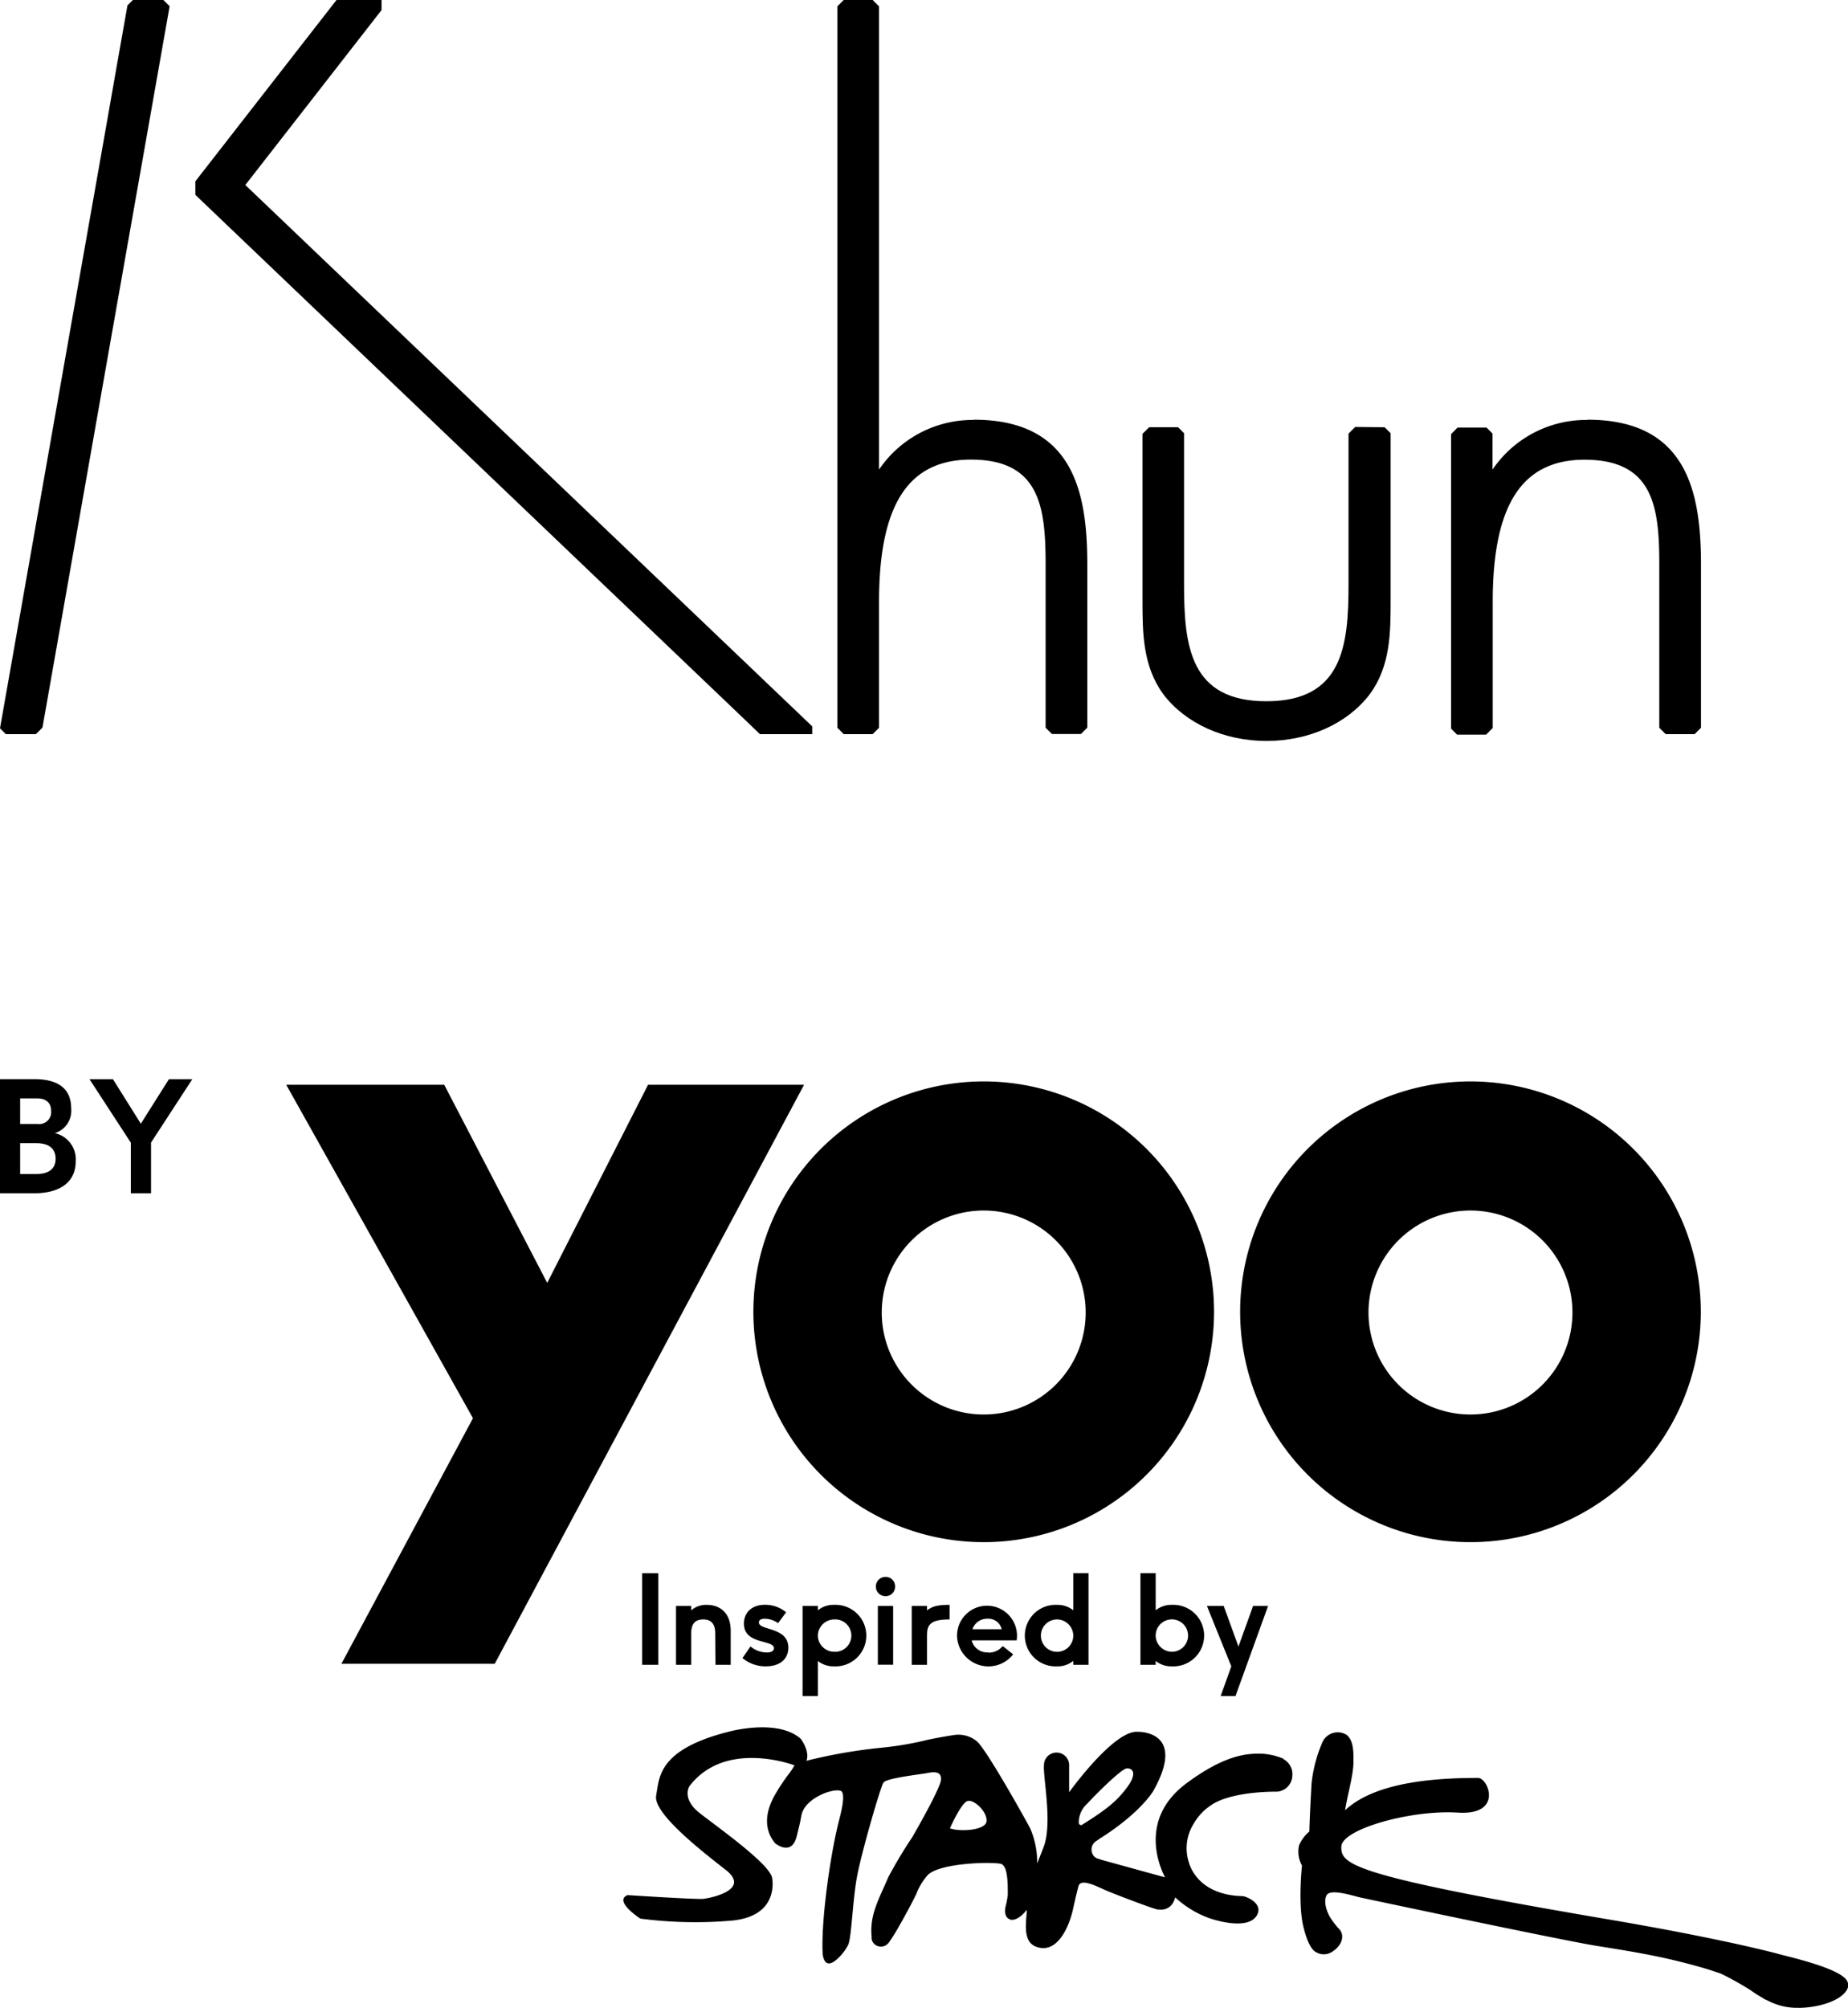 <svg id="Layer_1" data-name="Layer 1" xmlns="http://www.w3.org/2000/svg" viewBox="0 0 308.09 334.71"><title>khunbyyoo_newlogo</title><path d="M9.27,193.15c0-1.34-.71-2.6-3.26-2.6H3.36v5.14H6.07c2.46,0,3.2-1.21,3.2-2.54m-.74-7.9c0-1.44-.85-2.16-2.34-2.16H3.36v4.27H6.27a2,2,0,0,0,2.26-2.11M0,179.88H5.7c4.27,0,6.17,1.8,6.17,4.91a3.9,3.9,0,0,1-2.73,4.09,4.46,4.46,0,0,1,3.48,4.7c0,3.73-3,5.32-6.84,5.32H0Z"/><polygon points="21.81 190.47 14.92 179.89 18.83 179.89 23.48 187.31 28.16 179.89 32.06 179.89 25.18 190.45 25.18 198.91 21.81 198.91 21.81 190.47"/><polygon points="47.72 180.82 74.06 180.82 91.23 213.84 108.04 180.82 134.05 180.82 82.48 277.33 56.92 277.33 78.85 236.4 47.72 180.82"/><path d="M164,201.78a17,17,0,1,0,17,17,17,17,0,0,0-17-17m38.4,16.86A38.4,38.4,0,1,1,164,180.26a38.4,38.4,0,0,1,38.4,38.38"/><path d="M245.15,201.78a17,17,0,1,0,17,17,17,17,0,0,0-17-17m38.4,16.86a38.4,38.4,0,1,1-38.38-38.38,38.41,38.41,0,0,1,38.38,38.38"/><rect x="107.05" y="262.23" width="2.7" height="15.27"/><path d="M119.24,272.25c0-1.89-1-2.31-2-2.31s-2,.39-2,2.27v5.29h-2.54v-9.81h2.54v.73a3.79,3.79,0,0,1,2.58-.91c2.14,0,4,1.26,4,4.34v5.65h-2.54Z"/><path d="M127.82,275.45c.91,0,1.2-.37,1.2-.72,0-1.46-5-.55-5-4.09,0-1.79,1.28-3.14,3.48-3.14a5.46,5.46,0,0,1,3.56,1.25l-1.34,1.81a3.94,3.94,0,0,0-2.2-.74c-.85,0-1,.37-1,.62,0,1.38,4.91.72,4.91,4.21,0,1.8-1.29,3.11-3.77,3.11a6,6,0,0,1-3.88-1.38l1.34-1.94a4.22,4.22,0,0,0,2.7,1"/><path d="M139.07,275.33a2.7,2.7,0,1,0,0-5.39,2.76,2.76,0,0,0-2.72,2.58v.23a2.74,2.74,0,0,0,2.72,2.58m-5.27-7.64h2.55v.73a4.11,4.11,0,0,1,2.72-.91,5.13,5.13,0,1,1,0,10.25,4.15,4.15,0,0,1-2.72-.9v5.86H133.8Z"/><path d="M146.35,267.69h2.55v9.8h-2.55Zm-.33-3.24a1.58,1.58,0,0,1,1.62-1.59,1.54,1.54,0,0,1,1.58,1.59,1.56,1.56,0,0,1-1.58,1.61,1.59,1.59,0,0,1-1.62-1.61"/><path d="M152,267.69h2.55v.73c.94-.71,1.86-.91,3.76-.91v2.43c-3.23,0-3.76.91-3.76,2.61v4.95H152Z"/><path d="M164.61,269.82a2.58,2.58,0,0,0-2.49,1.75H167a2.3,2.3,0,0,0-2.39-1.75m.14,5.65a3,3,0,0,0,2.42-1.09l1.74,1.38a5.24,5.24,0,0,1-9.36-3.07,5,5,0,1,1,10-.07,5.32,5.32,0,0,1-.06.81H162a2.63,2.63,0,0,0,2.72,2"/><path d="M176.21,269.94a2.7,2.7,0,1,0,2.72,2.69,2.73,2.73,0,0,0-2.72-2.69m2.72,6.91a4.11,4.11,0,0,1-2.72.91,5.13,5.13,0,1,1,0-10.25,4.23,4.23,0,0,1,2.72.9v-6.19h2.54V277.5h-2.54Z"/><path d="M195.39,275.33a2.7,2.7,0,1,0-2.72-2.8v.22a2.74,2.74,0,0,0,2.72,2.58m-5.26-13.11h2.54v6.2a4.11,4.11,0,0,1,2.72-.91,5.13,5.13,0,1,1,0,10.25,4.15,4.15,0,0,1-2.72-.9v.64h-2.54Z"/><polygon points="205.28 277.76 201.21 267.69 204.01 267.69 206.47 274.46 208.91 267.69 211.41 267.69 205.97 282.72 203.5 282.72 205.28 277.76"/><path d="M308.07,330.56c-.27-1.8-6.08-3.49-10.78-4.65-.57-.14-1.13-.31-1.7-.45-3.79-.95-7.63-1.78-11.46-2.56-5.56-1.13-11.15-2.14-16.75-3.09-42.31-7.21-43.85-9.05-43.76-12s11.75-6.17,19.4-5.67,5.09-5.79,3.4-5.78c-6.44,0-17,.51-22.17,5.39.36-2.44,1.39-5.87,1.39-8,0-1.45.12-3.53-1.13-4.56a2.79,2.79,0,0,0-4.07,1.28,23.54,23.54,0,0,0-1.78,6.75c-.34,5.9-.37,8.07-.37,8.07a6.07,6.07,0,0,0-1.73,2.35,4.77,4.77,0,0,0,.5,3.32s-.69,6.32.22,10.14,2,4.22,2,4.22a2.51,2.51,0,0,0,3-.12c1.09-.69,2-2.2,1.15-3.45a4.59,4.59,0,0,0-.36-.41,15,15,0,0,1-1.15-1.48c-.62-.9-1.37-2.82-.75-3.95s4.22.05,5.5.35c.54.13,33.4,7.1,39.49,8.09,2.56.41,5.11.81,7.66,1.29a101.3,101.3,0,0,1,11.1,2.68c.65.22,1.34.43,2,.67a52.15,52.15,0,0,1,5,2.8,17.82,17.82,0,0,0,1.81,1.16,5.2,5.2,0,0,0,1,.53,10.41,10.41,0,0,0,4.67,1.2h.35a11.82,11.82,0,0,0,1.94-.12c3.76-.45,6.72-2.16,6.44-4"/><path d="M180.49,304.11h0a.36.36,0,0,1-.46.05.47.47,0,0,1-.18-.25.2.2,0,0,1,0-.05,4.13,4.13,0,0,1,1.36-3.16c1.66-1.81,5.78-5.87,6.63-5.93s1.69.59.47,2.58c-1.83,2.64-3.43,4-7.8,6.75m-22.14.66s1.9-4.36,3-4.57,3.23,1.83,3.1,3.38-4.46,1.8-6.1,1.19M214,293.15l-.06,0,0,0h0l-.16-.07a10.9,10.9,0,0,0-3.26-.75c-2.56-.1-6.25.13-12.7,4.91-8.56,6.34-3.94,15-3.59,15.69L183.59,310l-.5-.17a1.35,1.35,0,0,1-.58-.3,1,1,0,0,1-.18-.18l0,0a1.77,1.77,0,0,1-.35-1.19,1.64,1.64,0,0,1,.67-1.2l.67-.47c6.82-4.28,8.94-7.94,8.94-7.94,5.72-10.14-2.56-9.88-2.56-9.88-4-.34-11.46,10.08-11.46,10.08v-4.61a2.1,2.1,0,0,0-4.19-.09.56.56,0,0,0,0,.13c-.22,2,1.52,9.87-.13,13.87l-1,2.56a14.55,14.55,0,0,0-1.15-5.8c-.51-1-6.95-12.59-8.8-14.46a4.85,4.85,0,0,0-4-1.13c-.5.07-3.44.55-5,.95a54.09,54.09,0,0,1-6.89,1.14,87,87,0,0,0-12.64,2.19c.64-1.56-.93-3.65-.93-3.65-3.86-3.46-12-1.2-12-1.2-11.94,3-11.57,7.74-12.12,10.65s7.54,9.22,11.59,12.38-1.8,4.56-3.64,4.83c-1,.15-12.72-.62-12.72-.62-2.39,1,2.13,3.92,2.13,3.92a71,71,0,0,0,15.06.35c8.36-.69,6.9-7.21,6.9-7.21-.57-2.37-8.85-8.23-12-10.68s-1.78-4.52-1.78-4.52c6-7.9,17.52-3.49,17.52-3.49a11.24,11.24,0,0,1-1.07,1.6A31.93,31.93,0,0,0,129.3,299c-2.36,4-1.36,6.74-.06,8.26,0,0,2.74,2.27,3.59-1.2.25-1,.56-2.18.77-3.42.58-3.22,6.26-4.91,6.79-3.93s-.31,3.92-.61,5.12c-1.43,5.81-2.88,16.27-2.64,21.65,0,0,.09,3.33,2.58.93a7.8,7.8,0,0,0,1.7-2.27c.57-1.35.73-7.67,1.52-11.66s3.84-14.63,4.36-15.36,6.11-1.35,7.2-1.56,2.5-.41,2.37,1.13-4.79,9.56-4.79,9.56a75.18,75.18,0,0,0-4,6.68c-1.58,3.73-3.14,6.24-2.76,10v0a2.64,2.64,0,0,0,0,.28v0a1.53,1.53,0,0,0,1.47,1.26A1.49,1.49,0,0,0,148,324a1.31,1.31,0,0,1,.12-.11,30.38,30.38,0,0,0,1.8-2.87c1-1.76,1.95-3.49,2.85-5.33a10.05,10.05,0,0,1,2-3.25c2.16-1.85,9.87-2.12,12-1.78,1.16.19,1.26,2.75,1.24,5.18a13.72,13.72,0,0,1-.33,1.82c-.21.71-.25,1.93.67,2.27l.18.07s1.14.3,2.65-1.66h0c0,1.66-.86,5.22,1.52,6.14,3.15,1.22,5.22-2.36,6.11-5.89,0-.05.72-3.26,1-4.22.42-1.38,3.24.17,4.74.81,1,.43,7.5,2.94,8.44,3.11a1.23,1.23,0,0,0,.26,0,2.27,2.27,0,0,0,2.47-1.45,3.23,3.23,0,0,0,.2-.57,16.65,16.65,0,0,0,5.9,3.54c3.17,1,6.66,1.35,7.74-.58s-1.74-3.11-2.35-3.16-6.16.09-8.55-4.48a5.61,5.61,0,0,1-.41-1A7.67,7.67,0,0,1,199,304a9.05,9.05,0,0,1,2.9-3.09c3.43-2.39,10.93-2.26,10.93-2.26l.07,0a2.75,2.75,0,0,0,2.55-2.62,2.85,2.85,0,0,0-1.51-2.82"/><polygon points="40.9 30.84 63.61 1.68 63.61 0 56.1 0 35.85 26.01 32.57 30.22 32.57 32.48 36.61 36.34 123.06 118.89 126.69 122.37 135.41 122.37 135.41 121.08 133.12 118.89 40.9 30.84"/><polygon points="22.15 0 21.25 0.9 19.16 12.73 17.72 20.94 12.06 52.99 9.48 67.62 0 121.4 0.97 122.37 5.99 122.37 7.08 121.28 18.6 55.89 21.18 41.28 23.75 26.72 25.2 18.5 28.28 1.04 27.24 0 22.15 0"/><path d="M264.62,70a18.87,18.87,0,0,0-15.79,8.27v-6l-1-1H243l-1.08,1.09v49.1l1,1h4.83l1.11-1.11V100.33c0-16.17,4.86-23.7,15.32-23.7,11.51,0,12.45,7.93,12.45,17.52v27.16l1.06,1.06h4.83l1.06-1.06V94.15c0-12-2.25-24.19-18.93-24.19"/><path d="M162.34,70a18.86,18.86,0,0,0-15.79,8.27V1.06L145.49,0h-4.83L139.6,1.05V121.31l1.06,1.06h4.83l1.06-1.06v-21c0-16.17,4.87-23.7,15.32-23.7,11.51,0,12.45,7.93,12.45,17.52v27.17l1.05,1.05h4.83l1.07-1.06V94.15c0-12-2.25-24.19-18.93-24.19"/><path d="M225.93,71.17l-1.11,1.11V97.43c0,10.26-1,19.46-13.71,19.46s-13.71-9.2-13.71-19.46V72.21l-1-1h-4.82l-1.11,1.11V99.89c0,5.48,0,11.13,3.51,15.88,3.7,4.84,10.12,7.74,17.17,7.74s13.48-2.9,17.18-7.75c3.52-4.74,3.51-10.39,3.51-15.87V72.22l-1-1Z"/></svg>
